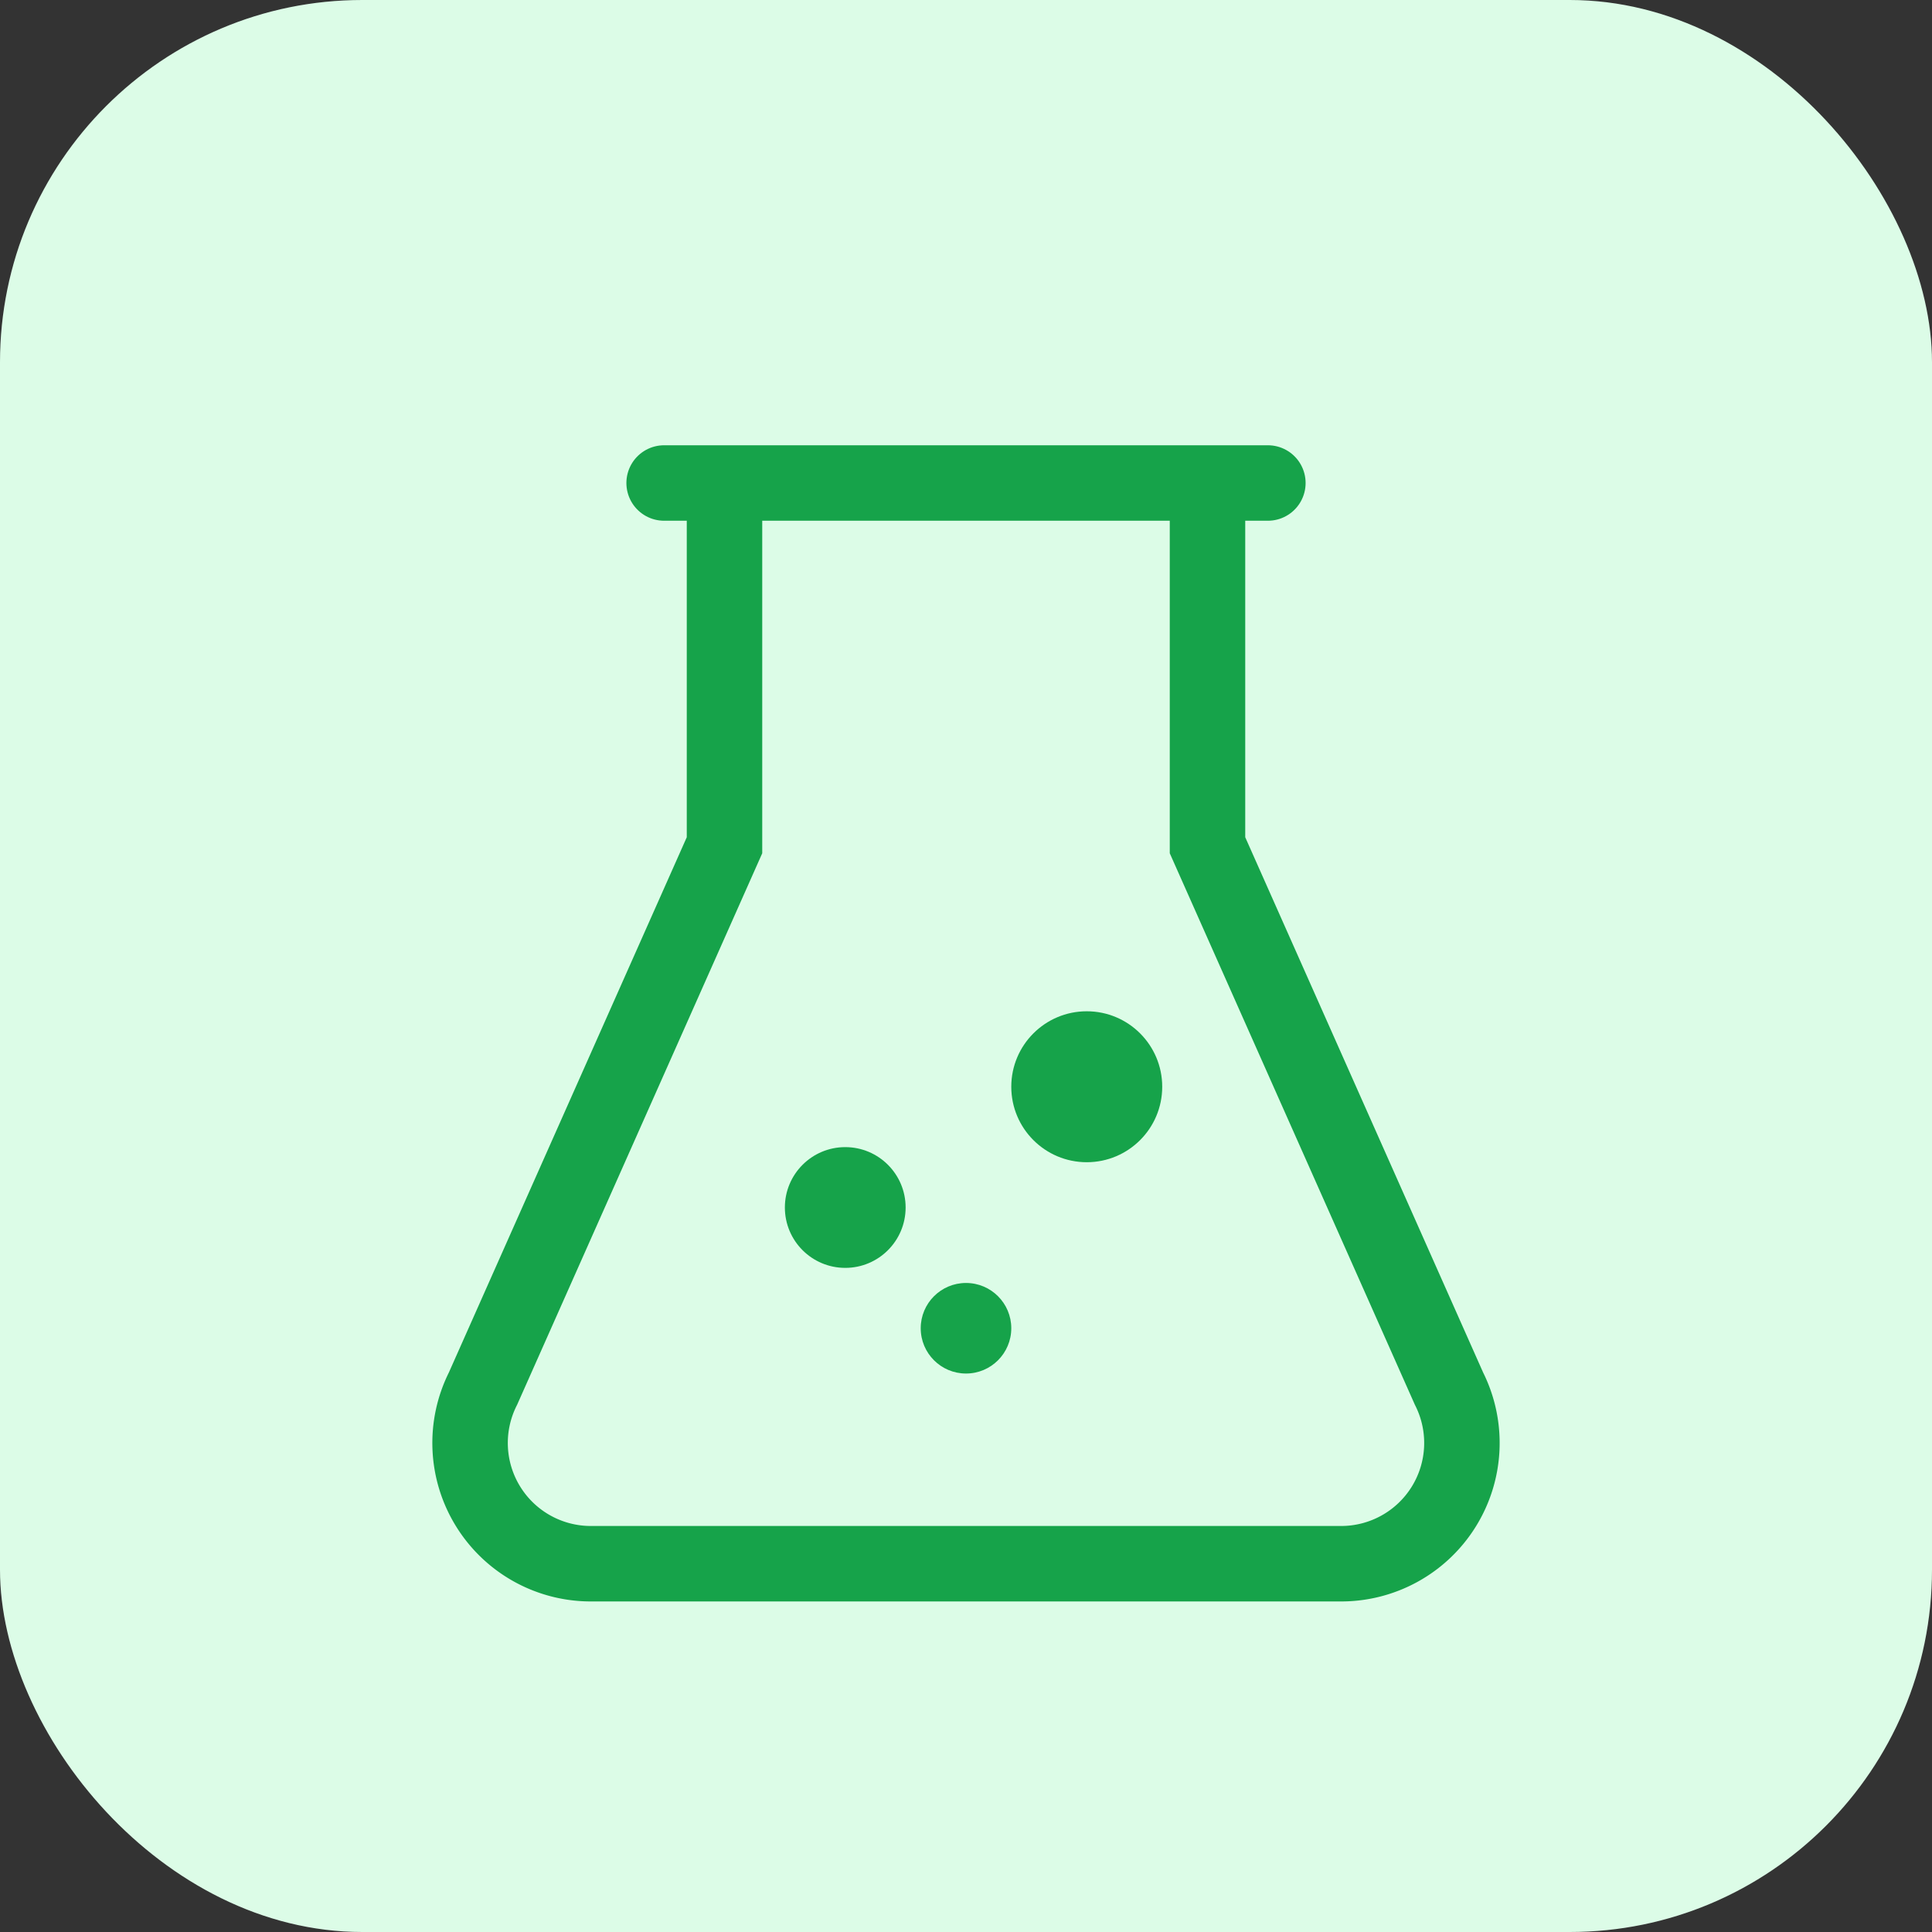 <svg xmlns="http://www.w3.org/2000/svg" viewBox="0 0 64 64" fill="none">
  <rect x="0" y="0" width="64" height="64" fill="#333333" stroke="none"/>
  <rect width="64" height="64" rx="12" fill="#dcfce7"/>
  <path d="M24 16v12l-8 18a4 4 0 003.6 5.8h24.8a4 4 0 003.6-5.8l-8-18V16" stroke="#16a34a" stroke-width="2.5" fill="none"/>
  <path d="M22 16h20" stroke="#16a34a" stroke-width="2.5" stroke-linecap="round"/>
  <circle cx="28" cy="40" r="2" fill="#16a34a"/>
  <circle cx="36" cy="36" r="2.5" fill="#16a34a"/>
  <circle cx="32" cy="44" r="1.5" fill="#16a34a"/>
</svg>
